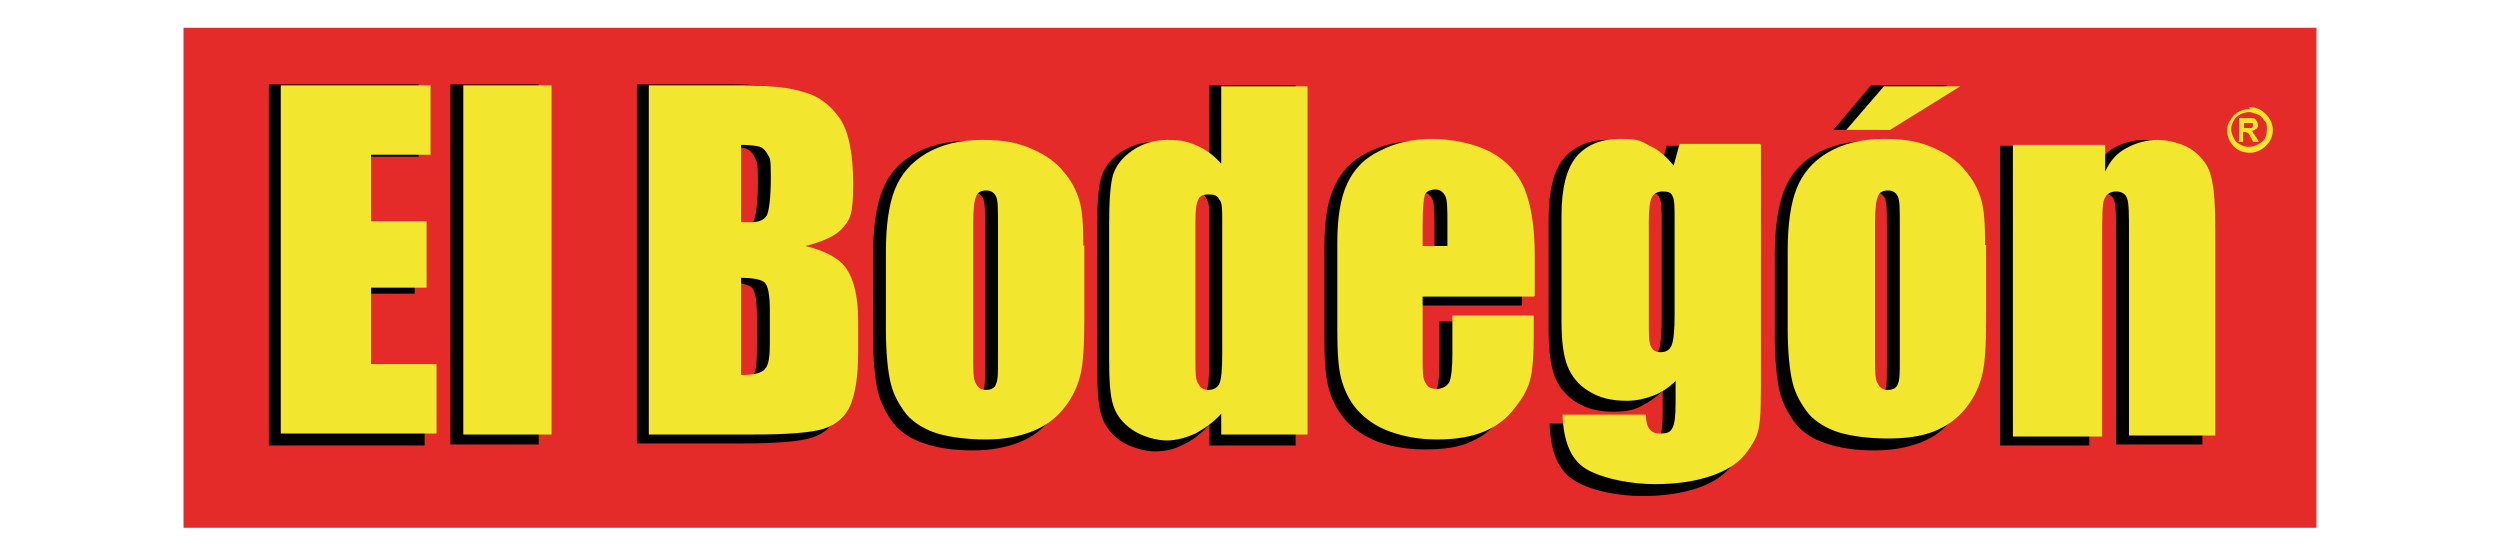 <?xml version="1.0" encoding="UTF-8"?>
<svg id="Capa_1" data-name="Capa 1" xmlns="http://www.w3.org/2000/svg" width="252" height="56" xmlns:xlink="http://www.w3.org/1999/xlink" version="1.1" viewBox="0 0 252 56">
  <defs>
    <style>
      .cls-1 {
        clip-path: url(#clippath);
      }

      .cls-2 {
        fill: none;
      }

      .cls-2, .cls-3, .cls-4, .cls-5, .cls-6 {
        stroke-width: 0px;
      }

      .cls-3 {
        fill: #f5e727;
      }

      .cls-4 {
        fill: #e52a2a;
      }

      .cls-5 {
        fill: #000;
      }

      .cls-6 {
        fill: #f3e62e;
      }
    </style>
    <clipPath id="clippath">
      <rect class="cls-2" x="18.5" y="2.8" width="215" height="50.4"/>
    </clipPath>
  </defs>
  <rect class="cls-4" x="18.5" y="2.8" width="215" height="50.4"/>
  <g class="cls-1">
    <path class="cls-5" d="M54.3,44.8h-8.9V8.5h8.9v36.3ZM73.4,28.5v10.1c1.3,0,2.1-.3,2.4-.6.4-.4.5-1.3.5-2.8v-3.4c0-1.6-.2-2.5-.5-2.8-.3-.3-1.1-.5-2.5-.6M73.4,14.8v8.1c.4,0,.7,0,.9,0,.9,0,1.5-.2,1.7-.7.2-.5.4-1.8.4-3.9s-.1-1.9-.3-2.4c-.2-.5-.5-.7-.8-.9-.3-.1-1-.2-1.9-.2M64.4,8.5h9c2.8,0,5,.2,6.5.7,1.5.5,2.7,1.4,3.6,2.8.9,1.4,1.3,3.7,1.3,6.8s-.3,3.6-1,4.4c-.6.8-1.9,1.5-3.8,1.9,2.1.5,3.5,1.3,4.2,2.5.7,1.1,1.1,2.9,1.1,5.3v3.4c0,2.4-.3,4.3-.8,5.4-.5,1.2-1.4,2-2.6,2.4-1.2.4-3.6.6-7.2.6h-10.5V8.5ZM99.3,22.9c0-1.5,0-2.5-.2-2.9-.2-.4-.5-.6-1-.6s-.9.2-1,.6c-.2.4-.3,1.4-.3,2.9v13.8c0,1.4,0,2.3.3,2.7.2.4.5.6,1,.6s.9-.2,1-.6c.2-.4.2-1.2.2-2.5v-14.1ZM108,25.2v7.6c0,2.7-.1,4.6-.4,5.9-.3,1.2-.8,2.4-1.7,3.5-.8,1.1-1.9,1.9-3.2,2.4-1.3.5-2.8.8-4.6.8s-3.5-.2-4.9-.7c-1.3-.4-2.4-1.1-3.1-2-.7-.9-1.3-2-1.6-3.2-.3-1.3-.5-3.2-.5-5.7v-8c0-2.8.3-4.9.9-6.5.6-1.6,1.6-2.8,3.1-3.7,1.5-.9,3.4-1.4,5.7-1.4s3.6.3,5,.9c1.4.6,2.5,1.4,3.2,2.4.8,1,1.3,2,1.6,3,.3,1,.4,2.6.4,4.7M121.9,22.2c0-1.1,0-1.8-.3-2.2-.2-.4-.5-.6-1.1-.6s-.9.2-1,.5c-.2.3-.3,1.1-.3,2.3v14.9c0,1.2,0,2,.3,2.4.2.4.5.6,1,.6s.9-.2,1.1-.6c.2-.4.3-1.5.3-3.1v-14.1ZM130.6,8.6v36.3h-8.7v-2.1c-.8.9-1.7,1.6-2.6,2-.9.5-1.9.7-2.9.7s-2.5-.4-3.5-1.1c-1-.7-1.6-1.6-1.9-2.6-.3-1-.4-2.6-.4-4.7v-14.3c0-2.3.1-3.9.4-4.9.3-1,.9-1.8,1.9-2.5,1-.7,2.2-1.1,3.6-1.1s2.1.2,3,.6c.9.4,1.7,1,2.4,1.8v-8.1h8.7ZM144.6,25.3v-2.2c0-1.5,0-2.5-.2-3-.2-.4-.5-.7-1-.7s-1,.2-1.1.6c-.1.4-.2,1.4-.2,3.1v2.2h2.5ZM153.3,30.8h-11.2v6.1c0,1.3,0,2.2.3,2.6.2.4.5.6,1.1.6s1.1-.3,1.3-.8c.2-.5.3-1.5.3-3v-3.9h8.2v2.2c0,1.8-.1,3.3-.3,4.2-.2,1-.7,2-1.6,3.2-.8,1.1-1.9,2-3.1,2.5-1.2.6-2.8.8-4.7.8s-3.4-.3-4.8-.8c-1.4-.6-2.5-1.3-3.3-2.3-.8-1-1.3-2-1.6-3.2-.3-1.2-.4-2.8-.4-5.1v-9c0-2.6.3-4.6,1-6.1.7-1.5,1.8-2.7,3.3-3.4,1.5-.8,3.3-1.2,5.3-1.2s4.4.5,6,1.4c1.6,1,2.7,2.2,3.3,3.8.6,1.6,1,4.2,1,7.1v4.3ZM167.5,22.6c0-1.4,0-2.2-.2-2.6-.1-.4-.5-.6-1-.6s-.9.2-1.1.6c-.2.4-.3,1.3-.3,2.5v10.3c0,1.3,0,2.2.2,2.6.2.4.5.6,1,.6s.9-.2,1.1-.7c.2-.5.3-1.6.3-3.2v-9.6ZM176.2,14.7v23.3c0,3.1,0,5.1-.2,6-.1.9-.6,1.9-1.4,2.9-.8,1-2,1.8-3.5,2.3-1.5.5-3.3.8-5.6.8s-5-.5-6.7-1.5c-1.7-1-2.5-2.9-2.6-5.8h8.4c0,1.3.5,2,1.4,2s1.1-.2,1.3-.6c.2-.4.3-1.2.3-2.5v-2.2c-.7.7-1.5,1.2-2.3,1.6-.8.4-1.7.5-2.6.5-1.6,0-2.8-.3-3.9-1-1-.7-1.7-1.5-2.1-2.6-.4-1.1-.6-2.6-.6-4.6v-11.2c0-2.8.5-4.9,1.5-6.1,1-1.2,2.5-1.9,4.4-1.9s2.1.2,3,.7c.9.5,1.7,1.2,2.4,2.1l.6-2.2h8.1ZM196.3,8.6l-7.1,4.5h-4.4l3.8-4.5h7.6ZM198.9,25.2v7.6c0,2.7-.1,4.6-.4,5.9-.3,1.2-.8,2.4-1.7,3.5-.8,1.1-1.9,1.9-3.2,2.4-1.3.5-2.8.8-4.6.8s-3.5-.2-4.9-.7c-1.3-.4-2.4-1.1-3.1-2-.7-.9-1.3-2-1.6-3.2-.3-1.3-.5-3.2-.5-5.7v-8c0-2.8.3-4.9.9-6.5.6-1.6,1.6-2.8,3.1-3.7,1.5-.9,3.4-1.4,5.7-1.4s3.6.3,5,.9c1.4.6,2.5,1.4,3.2,2.4.8,1,1.3,2,1.6,3,.3,1,.4,2.6.4,4.7M190.2,22.9c0-1.5,0-2.5-.2-2.9-.2-.4-.5-.6-1-.6s-.9.2-1,.6c-.2.4-.3,1.4-.3,2.9v13.8c0,1.4,0,2.3.3,2.7.2.4.5.6,1,.6s.9-.2,1-.6c.2-.4.2-1.2.2-2.5v-14.1ZM210.9,14.7v2.7c.5-1.1,1.2-1.9,2.2-2.5.9-.5,2-.8,3.1-.8s2.7.4,3.6,1.1c.9.7,1.6,1.7,1.8,2.8.3,1.1.4,3,.4,5.6v21.2h-8.7v-20.9c0-2,0-3.3-.2-3.7-.1-.4-.5-.7-1.1-.7s-1,.3-1.2.8c-.2.5-.2,1.9-.2,4.1v20.5h-9V14.7h9.2ZM27.1,8.5h15.1v7.3h-6v6.9h5.6v6.9h-5.6v8h6.6v7.3h-15.7V8.5Z"/>
    <path class="cls-6" d="M212.2,14.6v2.7c.5-1.1,1.2-1.9,2.2-2.4.9-.5,2-.8,3.1-.8s2.7.4,3.6,1.1c.9.7,1.6,1.6,1.8,2.7.3,1.1.4,2.9.4,5.4v20.6h-8.7v-20.3c0-2,0-3.2-.2-3.6-.1-.4-.5-.7-1.1-.7s-1,.3-1.2.8c-.2.5-.2,1.8-.2,4v19.9h-9V14.6h9.2ZM200.2,24.7v7.4c0,2.6-.1,4.5-.4,5.7-.3,1.2-.8,2.3-1.7,3.4-.8,1-1.9,1.8-3.2,2.3-1.3.5-2.8.7-4.6.7s-3.5-.2-4.9-.6c-1.3-.4-2.4-1.1-3.1-1.9-.7-.9-1.3-1.9-1.6-3.1-.3-1.2-.5-3.1-.5-5.5v-7.8c0-2.7.3-4.8.9-6.3.6-1.5,1.6-2.7,3.1-3.6,1.5-.9,3.4-1.4,5.7-1.4s3.6.3,5,.9c1.4.6,2.5,1.4,3.2,2.3.8.9,1.3,1.9,1.6,2.9.3,1,.4,2.5.4,4.6M191.5,22.6c0-1.5,0-2.4-.2-2.8-.2-.4-.5-.6-1-.6s-.9.2-1,.6c-.2.4-.3,1.3-.3,2.8v13.4c0,1.4,0,2.3.3,2.7.2.4.5.6,1,.6s.9-.2,1-.6c.2-.4.2-1.2.2-2.4v-13.7ZM197.6,8.7l-7.1,4.4h-4.4l3.8-4.4h7.6ZM168.8,22.3c0-1.3,0-2.2-.2-2.5-.1-.4-.5-.5-1-.5s-.9.2-1.1.6c-.2.4-.3,1.2-.3,2.4v10.1c0,1.3,0,2.1.2,2.5.2.4.5.6,1,.6s.9-.2,1.1-.7c.2-.5.3-1.5.3-3.1v-9.3ZM177.5,14.6v22.6c0,3,0,4.9-.2,5.8-.1.9-.6,1.8-1.4,2.8-.8,1-2,1.7-3.5,2.2-1.5.5-3.3.8-5.6.8s-5-.5-6.7-1.4c-1.7-.9-2.5-2.8-2.6-5.6h8.4c0,1.3.5,1.9,1.4,1.9s1.1-.2,1.3-.6c.2-.4.3-1.2.3-2.5v-2.2c-.7.7-1.5,1.2-2.3,1.5-.8.3-1.7.5-2.6.5-1.6,0-2.8-.3-3.9-1-1-.6-1.7-1.5-2.1-2.5-.4-1-.6-2.5-.6-4.4v-10.8c0-2.7.5-4.7,1.5-5.9,1-1.2,2.5-1.8,4.4-1.8s2.1.2,3,.7c.9.4,1.7,1.1,2.4,2l.6-2.2h8.1ZM145.9,24.8v-2.1c0-1.5,0-2.5-.2-2.9-.2-.4-.5-.7-1-.7s-1,.2-1.1.6c-.1.4-.2,1.4-.2,3v2.1h2.5ZM154.6,29.9h-11.2v6.2c0,1.3,0,2.1.3,2.5.2.4.5.6,1.1.6s1.1-.3,1.3-.7c.2-.5.3-1.5.3-2.9v-3.8h8.2v2.1c0,1.8-.1,3.2-.3,4.1-.2,1-.7,2-1.6,3.1-.8,1.1-1.9,1.9-3.1,2.4-1.2.5-2.8.8-4.7.8s-3.4-.3-4.8-.8c-1.4-.5-2.5-1.3-3.3-2.2-.8-.9-1.3-2-1.6-3.1-.3-1.1-.4-2.8-.4-4.9v-8.8c0-2.5.3-4.5,1-6,.7-1.5,1.8-2.6,3.3-3.3,1.5-.8,3.3-1.2,5.3-1.2s4.4.5,6,1.4c1.6.9,2.7,2.2,3.3,3.7.6,1.5,1,3.7,1,6.5v4.2ZM123.2,22.2c0-1.1,0-1.8-.3-2.1-.2-.4-.5-.5-1.1-.5s-.9.2-1,.5c-.2.3-.3,1.1-.3,2.2v14.1c0,1.2,0,1.9.3,2.3.2.4.5.6,1,.6s.9-.2,1.1-.6c.2-.4.3-1.4.3-3v-13.4ZM131.8,8.6v35.2h-8.7v-2.1c-.8.9-1.7,1.5-2.6,2-.9.4-1.9.7-2.9.7s-2.5-.4-3.5-1.1c-1-.7-1.6-1.5-1.9-2.5-.3-.9-.4-2.5-.4-4.6v-13.5c0-2.2.1-4.1.4-5.1.3-.9.9-1.7,1.9-2.4,1-.7,2.2-1.1,3.6-1.1s2.1.2,3,.6c.9.4,1.7,1,2.4,1.8v-7.8h8.7ZM100.6,22.6c0-1.5,0-2.4-.2-2.8-.2-.4-.5-.6-1-.6s-.9.2-1,.6c-.2.4-.3,1.3-.3,2.8v13.4c0,1.4,0,2.3.3,2.7.2.4.5.6,1,.6s.9-.2,1-.6c.2-.4.2-1.2.2-2.4v-13.7ZM109.3,24.7v7.4c0,2.6-.1,4.5-.4,5.7-.3,1.2-.8,2.3-1.7,3.4-.8,1-1.9,1.8-3.2,2.3-1.3.5-2.8.8-4.6.8s-3.5-.2-4.9-.6c-1.3-.4-2.4-1.1-3.1-1.9-.7-.9-1.3-1.9-1.6-3.1-.3-1.2-.5-3.1-.5-5.5v-7.8c0-2.7.3-4.8.9-6.3.6-1.5,1.6-2.7,3.1-3.6,1.5-.9,3.4-1.4,5.7-1.4s3.6.3,5,.9c1.4.6,2.5,1.4,3.2,2.3.8.9,1.3,1.9,1.6,2.9.3,1,.4,2.5.4,4.6M74.7,27.9v9.9c1.3,0,2.1-.2,2.4-.6.4-.4.5-1.3.5-2.7v-3.3c0-1.5-.2-2.4-.5-2.7-.3-.3-1.1-.5-2.5-.5M74.7,14.6v7.8c.4,0,.7,0,.9,0,.9,0,1.4-.2,1.7-.7.2-.4.4-1.7.4-3.8s-.1-1.9-.3-2.3c-.2-.4-.5-.7-.8-.8-.3-.1-1-.2-1.9-.2M65.6,8.6h9c2.8,0,5,.2,6.5.7,1.5.4,2.7,1.4,3.6,2.7.9,1.4,1.3,3.6,1.3,6.6s-.3,3.5-1,4.3c-.6.8-1.9,1.4-3.8,1.9,2.1.5,3.5,1.3,4.2,2.4.7,1.1,1.1,2.8,1.1,5.1v3.3c0,2.4-.3,4.1-.8,5.3-.5,1.1-1.4,1.9-2.6,2.3-1.2.4-3.6.6-7.2.6h-10.5V8.6ZM55.6,43.8h-8.9V8.6h8.9v35.2ZM28.3,8.6h15.1v7h-6v6.7h5.6v6.7h-5.6v7.7h6.6v7h-15.7V8.6Z"/>
    <path class="cls-3" d="M226.2,12.9h.4c.2,0,.3,0,.4,0,0,0,.1-.1.1-.3s0-.2-.1-.2c0,0-.2,0-.4,0h-.4v.6ZM225.7,14.2v-2.3h1.1c.3,0,.5,0,.6.2.1.1.2.3.2.5s0,.3-.2.4c-.1.1-.3.2-.5.2,0,0,.2,0,.2.2,0,0,.2.2.3.4l.3.5h-.6l-.2-.4c-.1-.2-.2-.4-.3-.5,0,0-.2-.1-.4-.1h-.1v1h-.5ZM226.8,11.3c-.6,0-1,.2-1.4.5-.3.4-.5.8-.5,1.2s.2.9.5,1.3c.4.3.8.5,1.3.5s.9-.2,1.3-.5c.4-.3.5-.8.5-1.3s0-.6-.3-.9c-.2-.3-.4-.5-.7-.6-.3-.1-.6-.2-.8-.2M226.7,10.8c.7,0,1.2.2,1.7.7.4.4.7,1,.7,1.6s-.2,1.1-.7,1.6c-.4.4-1,.7-1.6.7s-1.2-.2-1.6-.6c-.4-.4-.7-1-.7-1.6s.1-.8.4-1.2c.2-.4.5-.6.9-.8.4-.2.7-.2,1-.2"/>
  </g>
</svg>